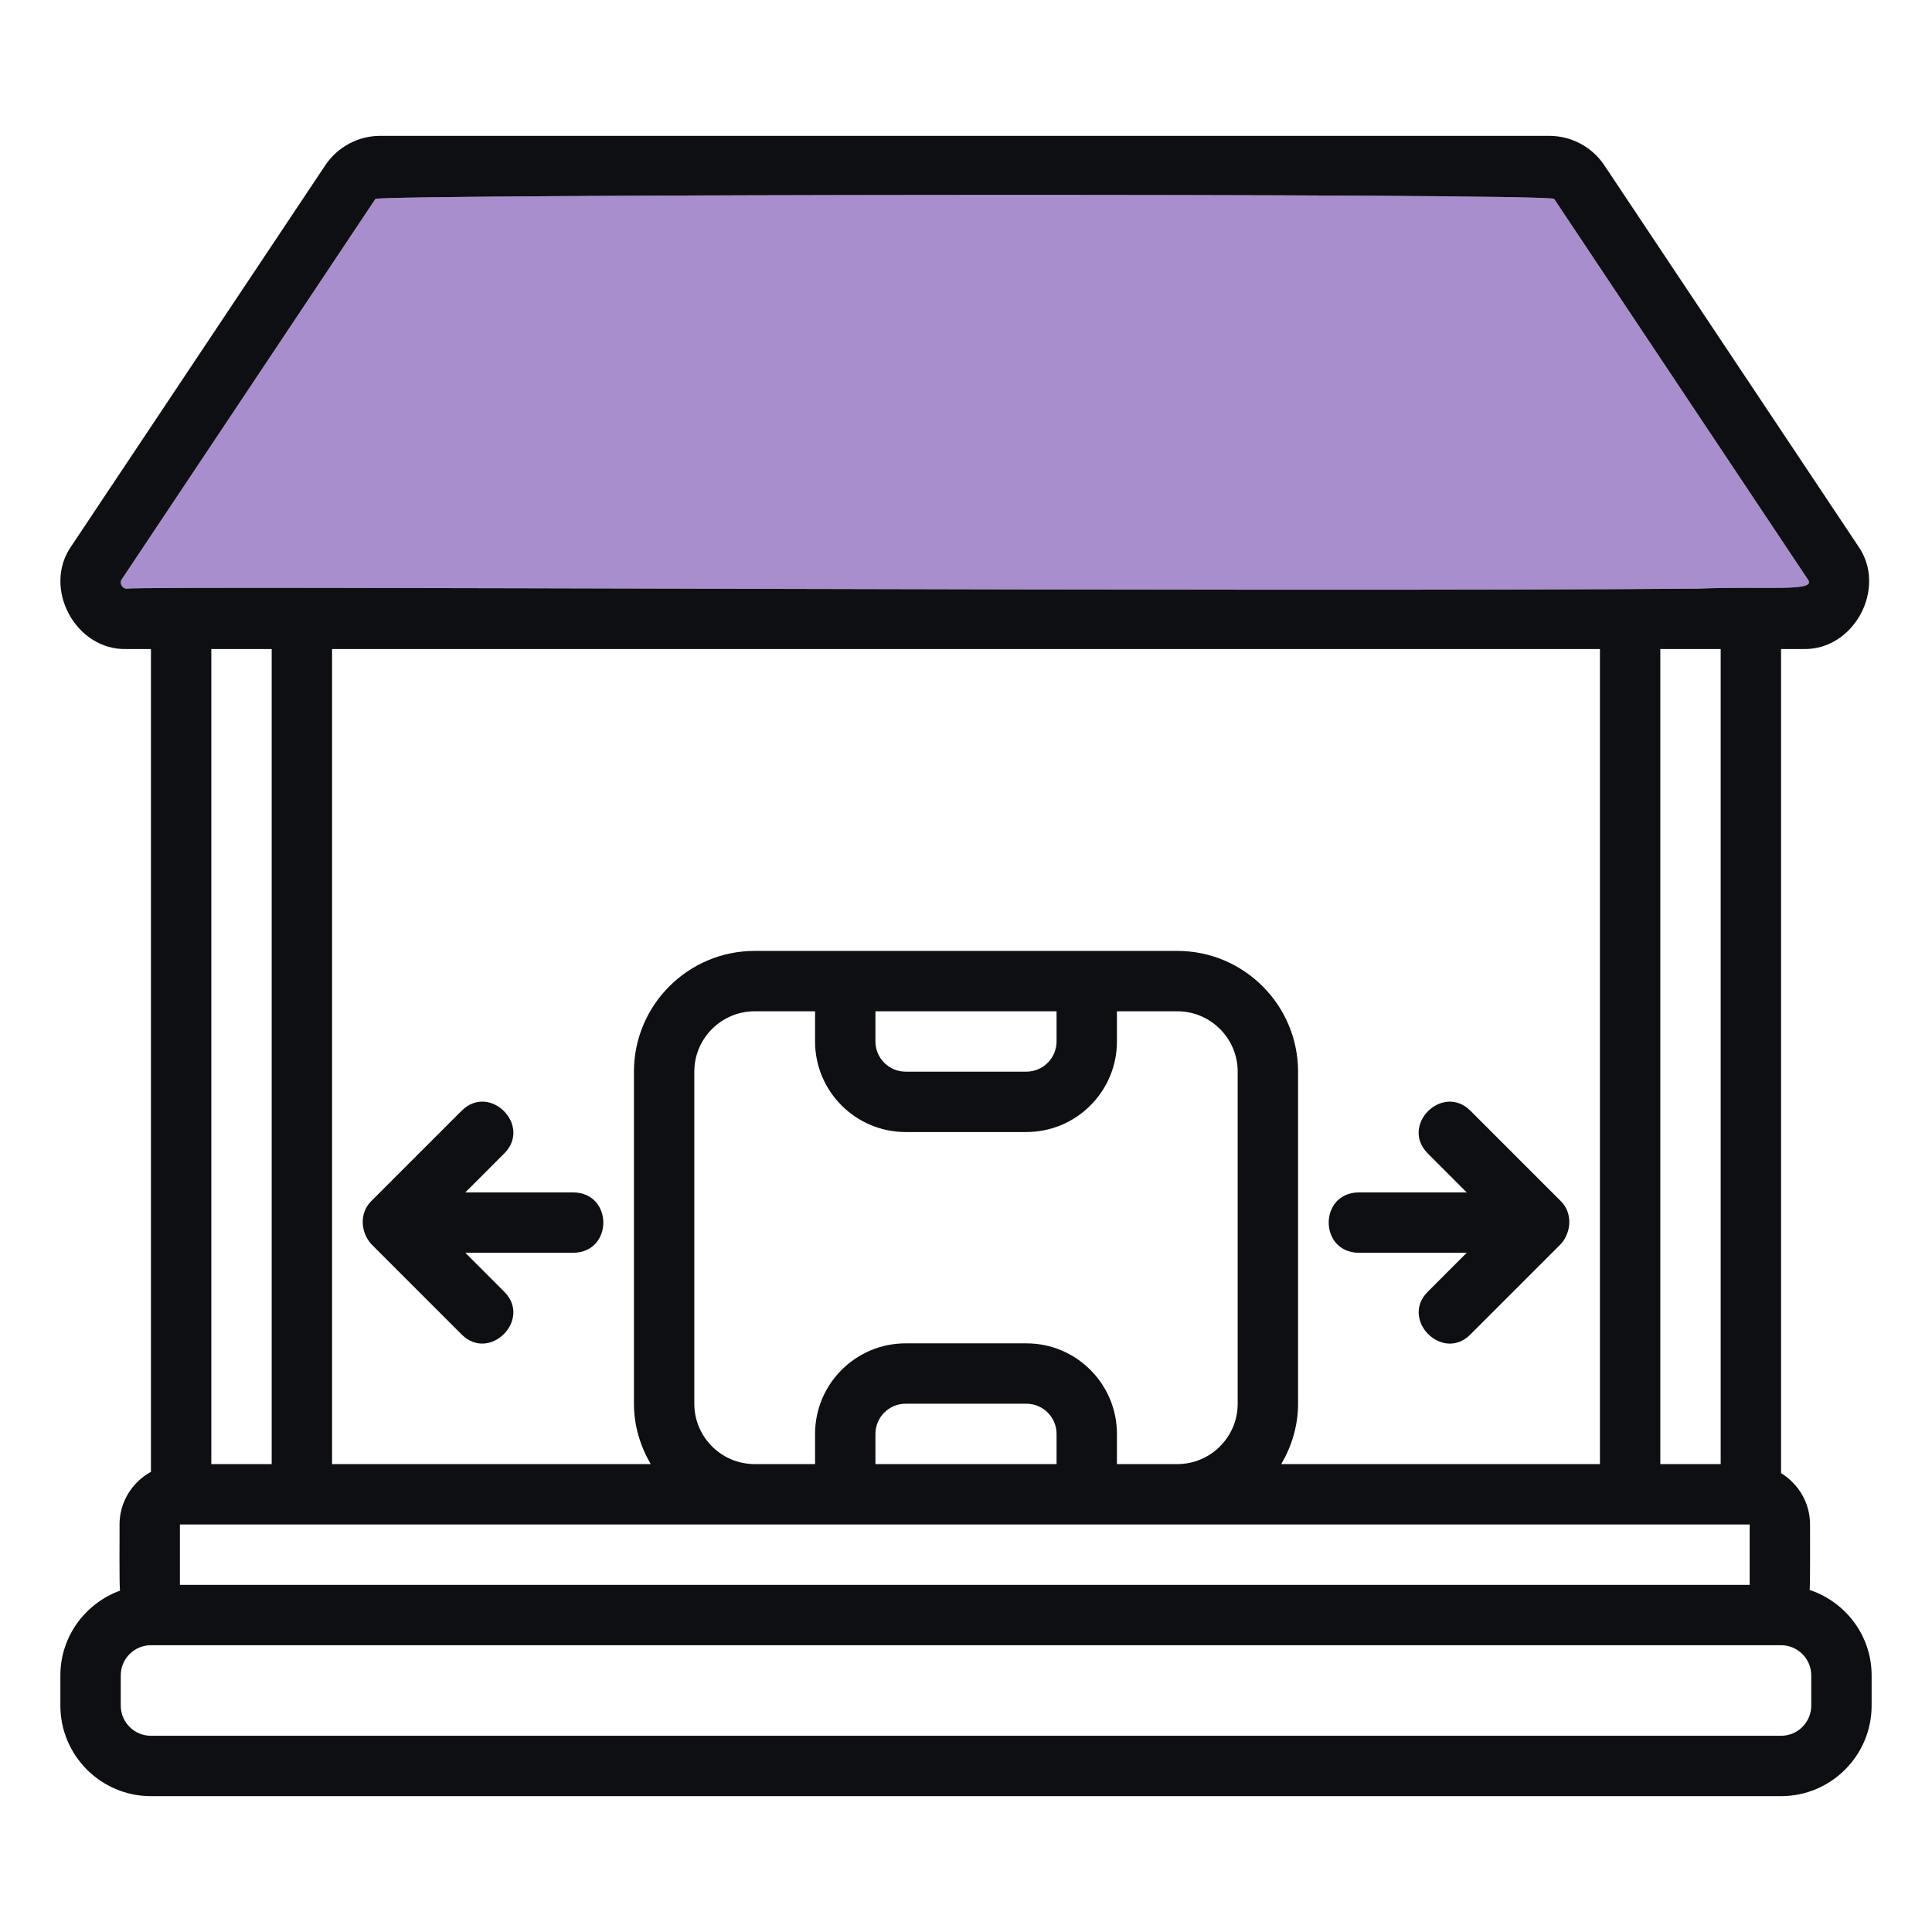 <svg width="48" height="48" viewBox="0 0 48 48" fill="none" xmlns="http://www.w3.org/2000/svg">
<g clip-path="url(#clip0_1368_16067)">
<path d="M3.151 14.625C3.034 14.631 2.957 14.485 3.026 14.392L9.327 4.942C9.533 4.826 38.42 4.793 38.613 4.942L44.913 14.392C45.166 14.716 43.888 14.556 42.175 14.625C31.63 14.713 3.586 14.55 3.151 14.625Z" fill="#A98ECE"/>
<path d="M44.957 39.5C44.98 39.502 44.967 37.923 44.97 37.875C44.97 37.334 44.68 36.864 44.25 36.6V16.125H44.788C46.069 16.167 46.9 14.598 46.161 13.56L39.861 4.109C39.554 3.649 39.041 3.375 38.488 3.375H9.451C8.899 3.375 8.386 3.649 8.079 4.11L1.778 13.56C1.039 14.599 1.872 16.167 3.152 16.125C3.152 16.125 3.75 16.125 3.75 16.125V36.567C3.288 36.823 2.97 37.31 2.97 37.875C2.974 37.942 2.958 39.502 2.984 39.518C2.121 39.833 1.5 40.654 1.5 41.625V42.375C1.5 43.616 2.509 44.625 3.75 44.625H44.25C45.491 44.625 46.5 43.616 46.5 42.375V41.625C46.5 40.633 45.85 39.798 44.957 39.5ZM3.152 14.625C3.035 14.631 2.957 14.485 3.026 14.392C3.026 14.392 9.327 4.942 9.327 4.942C9.533 4.826 38.42 4.793 38.613 4.942L44.913 14.392C45.167 14.716 43.888 14.556 42.175 14.625C31.63 14.713 3.587 14.55 3.152 14.625ZM43.47 37.875V39.375H4.47V37.875H43.47ZM5.25 36.375V16.125H6.75V36.375H5.25ZM29.25 23.625C26.517 23.625 21.483 23.625 18.75 23.625C17.096 23.625 15.75 24.971 15.75 26.625V34.875C15.75 35.424 15.909 35.932 16.167 36.375H8.25V16.125H39.75V36.375H31.833C32.091 35.932 32.25 35.424 32.25 34.875V26.625C32.25 24.971 30.904 23.625 29.25 23.625ZM25.5 33.375H22.5C21.259 33.375 20.25 34.384 20.25 35.625V36.375H18.75C17.923 36.375 17.25 35.702 17.25 34.875V26.625C17.25 25.798 17.923 25.125 18.75 25.125H20.25V25.875C20.25 27.116 21.259 28.125 22.5 28.125H25.5C26.741 28.125 27.75 27.116 27.75 25.875V25.125H29.25C30.077 25.125 30.75 25.798 30.75 26.625V34.875C30.75 35.702 30.077 36.375 29.25 36.375H27.75V35.625C27.75 34.384 26.741 33.375 25.5 33.375ZM26.25 35.625V36.375H21.75V35.625C21.75 35.212 22.086 34.875 22.5 34.875H25.5C25.914 34.875 26.25 35.212 26.25 35.625ZM21.75 25.875V25.125H26.25V25.875C26.25 26.288 25.914 26.625 25.5 26.625H22.5C22.086 26.625 21.75 26.288 21.75 25.875ZM41.25 36.375V16.125H42.75V36.375H41.25ZM45 42.375C45 42.788 44.664 43.125 44.25 43.125H3.75C3.336 43.125 3 42.788 3 42.375V41.625C3 41.212 3.336 40.875 3.75 40.875H44.25C44.664 40.875 45 41.212 45 41.625V42.375Z" fill="#0E0F12"/>
<path d="M33.751 31.125H36.44C35.934 31.631 35.471 32.095 35.471 32.095C34.782 32.783 35.836 33.852 36.531 33.155C36.531 33.156 38.781 30.905 38.781 30.905C39.045 30.607 39.072 30.136 38.781 29.845C38.781 29.845 36.531 27.595 36.531 27.595C35.836 26.905 34.779 27.958 35.471 28.655C35.471 28.655 36.44 29.625 36.44 29.625C35.19 29.625 33.751 29.625 33.751 29.625C32.764 29.642 32.766 31.109 33.751 31.125Z" fill="#0E0F12"/>
<path d="M14.25 29.625H11.561L12.53 28.655C13.22 27.959 12.167 26.904 11.47 27.595L9.22 29.845C8.929 30.136 8.956 30.606 9.22 30.905L11.47 33.155C12.164 33.85 13.22 32.785 12.53 32.095L11.561 31.125H14.25C15.237 31.108 15.235 29.641 14.25 29.625Z" fill="#0E0F12"/>
</g>
<defs>
<clipPath id="clip0_1368_16067">
<rect width="48" height="48" fill="white"/>
</clipPath>
</defs>
</svg>

